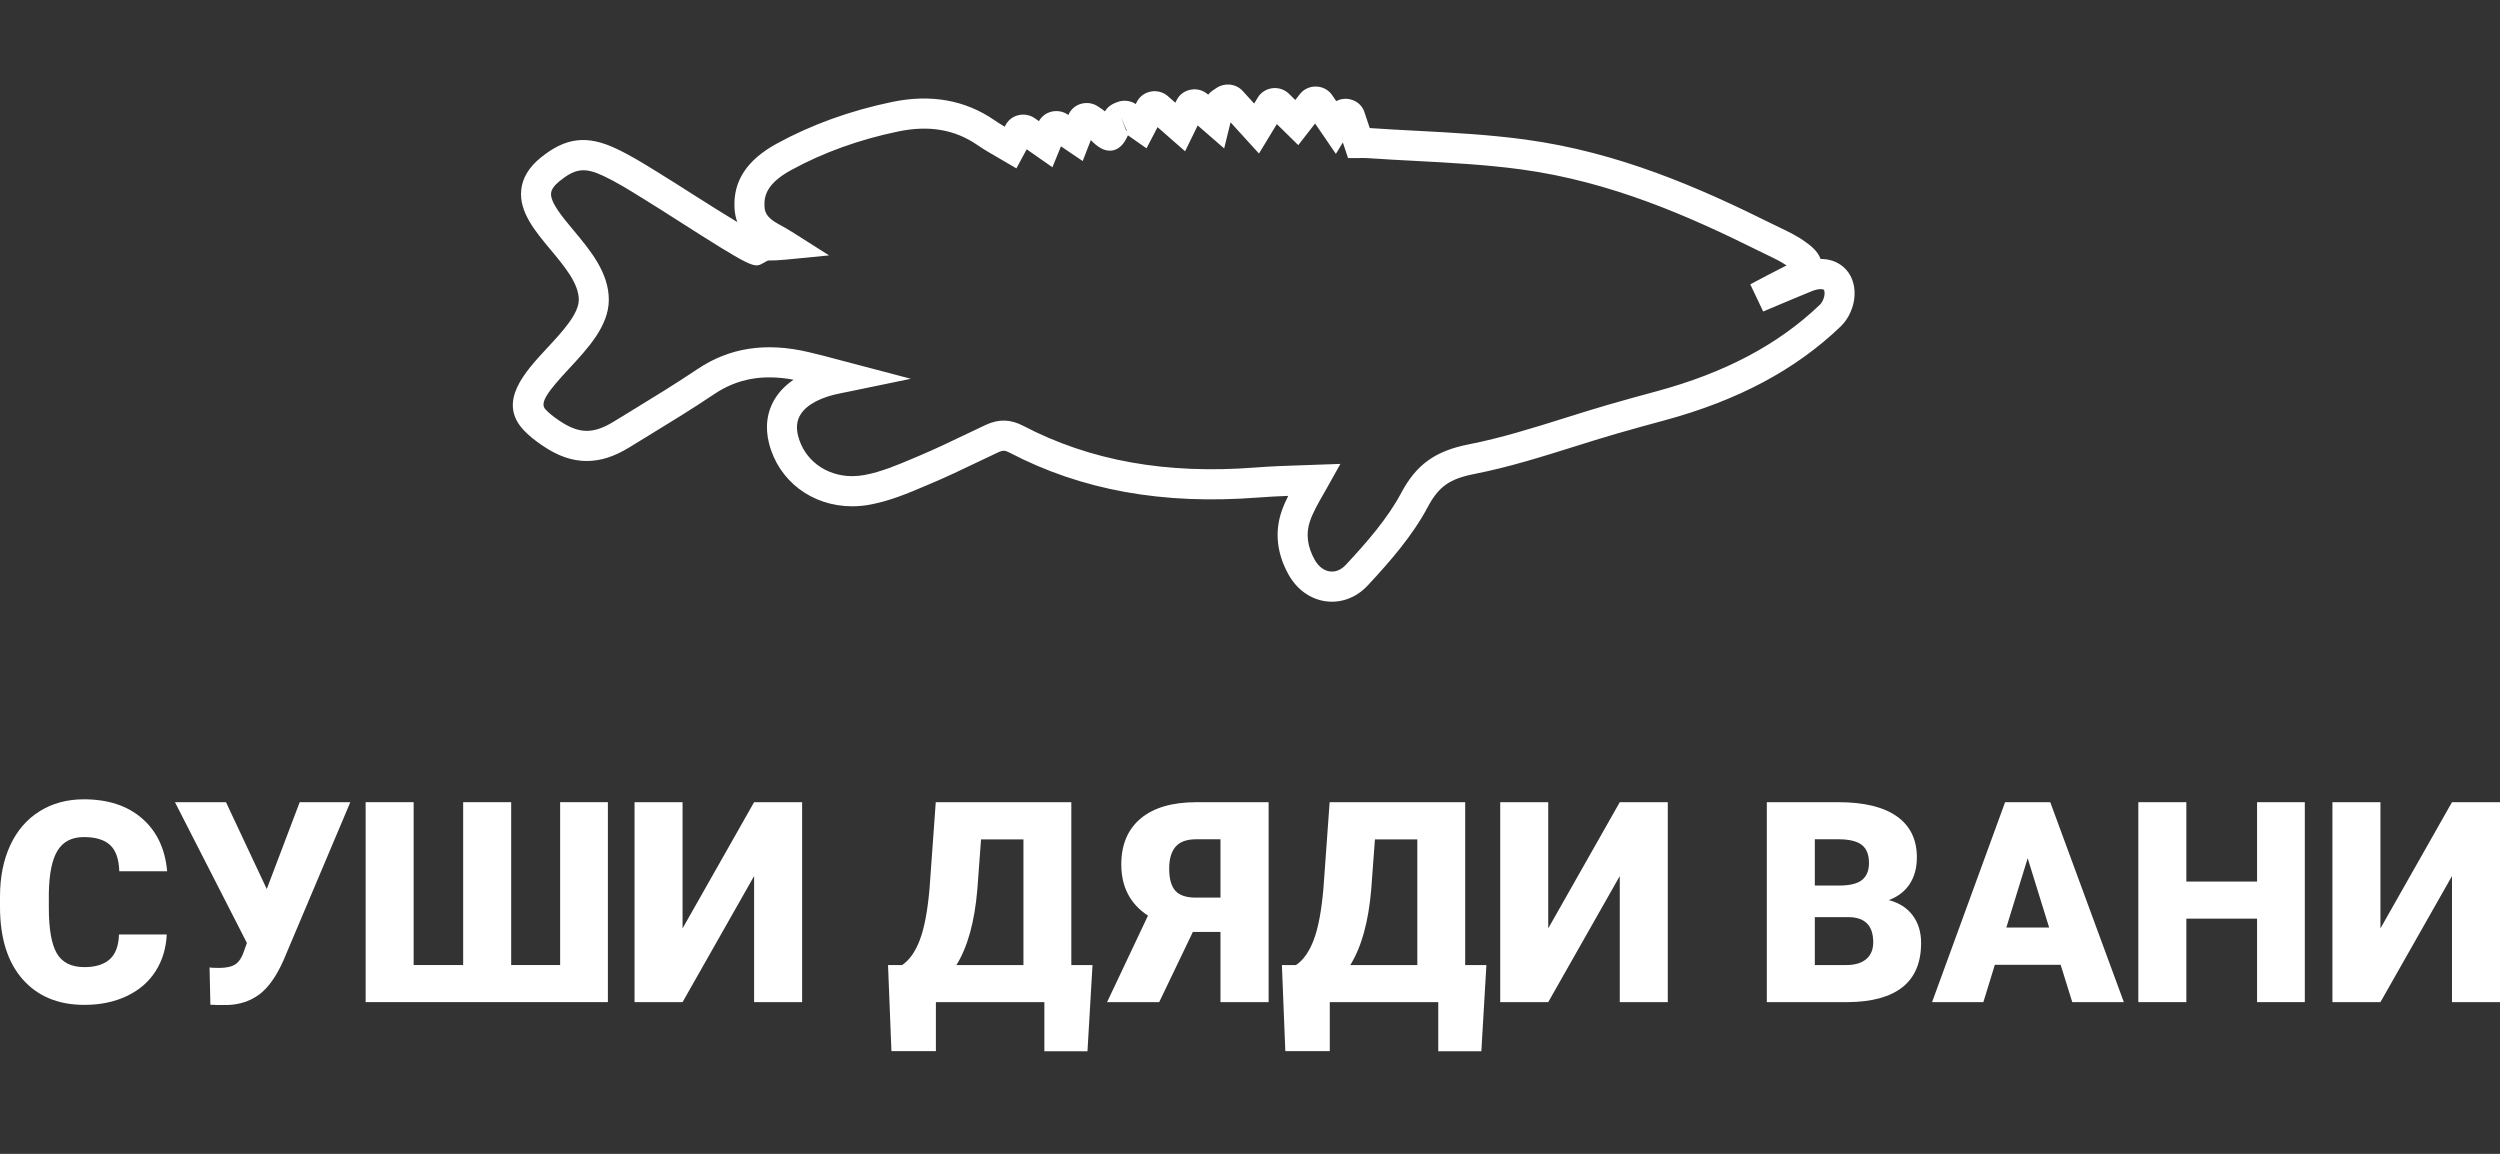<?xml version="1.0" encoding="UTF-8"?> <svg xmlns="http://www.w3.org/2000/svg" width="195" height="90" viewBox="0 0 195 90" fill="none"><rect x="0" y="0" width="195" height="90" fill="#333333" stroke="none"/><path d="M13.006 72.885C12.956 73.971 12.664 74.929 12.131 75.761C11.597 76.593 10.849 77.238 9.885 77.695C8.921 78.151 7.821 78.38 6.583 78.38C4.542 78.38 2.934 77.713 1.76 76.377C0.587 75.042 0 73.157 0 70.722V69.95C0 68.422 0.265 67.085 0.795 65.939C1.325 64.793 2.087 63.908 3.083 63.283C4.079 62.658 5.231 62.346 6.54 62.346C8.425 62.346 9.94 62.844 11.085 63.84C12.231 64.836 12.882 66.209 13.038 67.959H9.304C9.275 67.009 9.037 66.327 8.588 65.913C8.141 65.499 7.457 65.292 6.54 65.292C5.608 65.292 4.926 65.641 4.492 66.341C4.058 67.041 3.831 68.159 3.809 69.694V70.797C3.809 72.461 4.017 73.65 4.433 74.364C4.849 75.078 5.566 75.435 6.583 75.435C7.444 75.435 8.102 75.232 8.557 74.825C9.012 74.418 9.254 73.772 9.282 72.886H13.006V72.885Z" fill="white"></path><path d="M20.805 69.34V69.35L23.377 62.57H27.325L22.097 74.941C21.535 76.191 20.903 77.071 20.203 77.582C19.502 78.093 18.682 78.362 17.744 78.391H16.986L16.41 78.369L16.346 75.456C16.431 75.484 16.68 75.498 17.093 75.498C17.662 75.498 18.09 75.4 18.378 75.204C18.666 75.007 18.899 74.627 19.077 74.063L19.258 73.549L13.646 62.57H17.626L20.805 69.34Z" fill="white"></path><path d="M32.264 62.57V75.273H36.127V62.57H39.872V75.273H43.691V62.57H47.415V78.165H28.52V62.57H32.264Z" fill="white"></path><path d="M58.82 62.57H62.565V78.165H58.82V68.333L53.24 78.165H49.495V62.57H53.24V72.414L58.82 62.57Z" fill="white"></path><path d="M84.822 82H81.461V78.165H73V81.989H69.532L69.266 75.273H70.365C70.941 74.888 71.405 74.225 71.757 73.287C72.109 72.348 72.36 71 72.509 69.243L72.989 62.57H83.563V75.273H85.216L84.822 82ZM74.601 75.273H79.829V65.473H76.521L76.233 69.372C76.02 71.899 75.475 73.867 74.601 75.273Z" fill="white"></path><path d="M95.197 78.166V72.693H93.042L90.417 78.166H86.352L89.542 71.418C88.155 70.512 87.461 69.18 87.461 67.423C87.461 65.881 87.967 64.686 88.976 63.84C89.987 62.994 91.441 62.571 93.34 62.571H98.952V78.166H95.197ZM91.196 67.75C91.196 68.544 91.356 69.121 91.676 69.478C91.996 69.836 92.533 70.015 93.287 70.015H95.197V65.463H93.308C92.561 65.463 92.023 65.658 91.692 66.048C91.361 66.438 91.196 67.005 91.196 67.75Z" fill="white"></path><path d="M115.545 82H112.184V78.165H103.723V81.989H100.255L99.988 75.273H101.088C101.664 74.888 102.128 74.225 102.48 73.287C102.832 72.348 103.083 71 103.232 69.243L103.712 62.57H114.285V75.273H115.939L115.545 82ZM105.323 75.273H110.551V65.473H107.244L106.956 69.372C106.742 71.899 106.198 73.867 105.323 75.273Z" fill="white"></path><path d="M126.342 62.57H130.087V78.165H126.342V68.333L120.762 78.165H117.017V62.57H120.762V72.414L126.342 62.57Z" fill="white"></path><path d="M137.812 78.166V62.571H143.392C145.39 62.571 146.911 62.939 147.952 63.675C148.995 64.41 149.516 65.478 149.516 66.877C149.516 67.684 149.331 68.374 148.961 68.945C148.591 69.516 148.046 69.937 147.328 70.209C148.139 70.423 148.762 70.823 149.196 71.408C149.629 71.994 149.846 72.708 149.846 73.55C149.846 75.079 149.364 76.227 148.401 76.994C147.437 77.762 146.009 78.153 144.117 78.167H137.812V78.166ZM141.556 69.072H143.508C144.327 69.066 144.91 68.915 145.258 68.621C145.607 68.328 145.781 67.894 145.781 67.322C145.781 66.663 145.592 66.188 145.215 65.898C144.838 65.608 144.23 65.463 143.391 65.463H141.556V69.072ZM141.556 71.536V75.274H144.01C144.686 75.274 145.205 75.119 145.568 74.808C145.931 74.498 146.112 74.06 146.112 73.496C146.112 72.197 145.468 71.543 144.181 71.536H141.556Z" fill="white"></path><path d="M160.73 75.253H155.598L154.702 78.166H150.701L156.398 62.571H159.92L165.66 78.166H161.637L160.73 75.253ZM156.494 72.35H159.834L158.159 66.941L156.494 72.35Z" fill="white"></path><path d="M179.775 78.166H176.051V71.654H170.535V78.166H166.79V62.571H170.535V68.762H176.051V62.571H179.775V78.166Z" fill="white"></path><path d="M191.255 62.57H195V78.165H191.255V68.333L185.675 78.165H181.93V62.57H185.675V72.414L191.255 62.57Z" fill="white"></path><path d="M103.888 46.933C102.515 46.933 101.254 46.147 100.514 44.83C99.6 43.205 99.41 41.495 99.965 39.885C100.109 39.464 100.287 39.064 100.48 38.679C99.693 38.709 98.905 38.746 98.124 38.807C90.698 39.385 84.354 38.238 78.73 35.298C78.391 35.121 78.219 35.115 77.888 35.268C77.314 35.535 76.743 35.808 76.172 36.082C75.042 36.623 73.874 37.183 72.668 37.692L72.206 37.888C70.842 38.468 69.432 39.067 67.874 39.359C67.41 39.446 66.939 39.491 66.475 39.491C63.336 39.491 60.726 37.515 59.982 34.573C59.657 33.293 59.829 32.075 60.478 31.052C60.826 30.503 61.304 30.023 61.898 29.618C59.481 29.173 57.499 29.537 55.703 30.746C53.97 31.912 52.159 33.017 50.407 34.087L49.088 34.894C47.906 35.619 46.851 35.957 45.768 35.957C44.613 35.957 43.511 35.572 42.299 34.747C41.67 34.32 41.203 33.933 40.829 33.53C38.788 31.329 40.946 29.008 42.68 27.143C43.836 25.9 45.146 24.491 45.146 23.382C45.146 22.112 44.029 20.775 42.948 19.481C41.738 18.031 40.486 16.533 40.654 14.828C40.746 13.887 41.26 13.033 42.184 12.289C44.136 10.715 45.785 10.52 48.067 11.595C49.17 12.115 50.175 12.736 51.146 13.337L51.594 13.615C52.394 14.107 53.191 14.616 53.895 15.066C55.398 16.026 56.607 16.775 57.508 17.321C57.381 16.971 57.308 16.595 57.29 16.191C57.192 14.1 58.277 12.464 60.605 11.193C63.302 9.719 66.326 8.628 69.592 7.95C72.609 7.324 75.295 7.805 77.575 9.381C77.822 9.551 78.088 9.716 78.368 9.882L78.447 9.735C78.662 9.335 79.05 9.055 79.511 8.969C79.927 8.889 80.367 8.981 80.713 9.222L81.038 9.45C81.24 9.08 81.6 8.807 82.028 8.706C82.471 8.607 82.923 8.691 83.281 8.933L83.332 8.968C83.514 8.522 83.912 8.188 84.402 8.076C84.85 7.974 85.318 8.067 85.685 8.333C85.716 8.356 85.755 8.381 85.793 8.405C85.911 8.481 86.046 8.569 86.185 8.685C86.339 8.427 86.61 8.158 87.083 7.989L87.108 7.979C87.593 7.778 88.151 7.829 88.586 8.115L88.686 7.924C88.91 7.496 89.337 7.2 89.828 7.13C90.278 7.062 90.755 7.2 91.094 7.5L91.679 8.013L91.777 7.813C91.987 7.377 92.414 7.066 92.916 6.987C93.384 6.912 93.85 7.045 94.197 7.35L94.236 7.383C94.333 7.26 94.451 7.151 94.585 7.061L94.901 6.852C95.2 6.654 95.562 6.565 95.928 6.599C96.326 6.64 96.679 6.817 96.933 7.098L97.824 8.077L98.115 7.598C98.362 7.194 98.797 6.925 99.281 6.877C99.738 6.828 100.208 6.989 100.535 7.31L101.033 7.8L101.391 7.34C101.691 6.955 102.168 6.732 102.668 6.751C103.162 6.763 103.626 7.01 103.901 7.412L104.224 7.885C104.477 7.753 104.77 7.69 105.068 7.708C105.709 7.761 106.231 8.161 106.419 8.728L106.839 9.989C108.082 10.074 109.354 10.141 110.476 10.2C113.278 10.348 116.165 10.501 118.991 10.887C126.276 11.882 132.544 14.636 138.233 17.464C138.412 17.553 138.592 17.64 138.773 17.726C139.462 18.056 140.166 18.393 140.815 18.861C141.177 19.122 141.771 19.549 142.005 20.199C142.008 20.199 142.011 20.199 142.014 20.199C142.692 20.199 143.301 20.407 143.779 20.818C144.385 21.336 144.697 22.128 144.655 23.046C144.615 23.935 144.199 24.863 143.569 25.467C140.045 28.847 135.544 31.244 129.809 32.794C128.604 33.12 127.321 33.47 126.051 33.839C124.948 34.159 123.835 34.508 122.76 34.846C120.249 35.635 117.67 36.445 115.009 36.968C113.064 37.349 112.211 37.955 111.359 39.559C110.177 41.782 108.421 43.799 106.7 45.647C105.71 46.71 104.624 46.933 103.888 46.933ZM104.551 36.184L103.53 38.008C103.458 38.139 103.382 38.269 103.307 38.401L103.232 38.532C102.832 39.23 102.42 39.948 102.177 40.653C101.844 41.622 101.97 42.639 102.553 43.675C102.872 44.244 103.371 44.583 103.887 44.583C104.284 44.583 104.654 44.401 104.988 44.043C106.6 42.311 108.238 40.436 109.292 38.453C110.47 36.237 111.946 35.174 114.559 34.661C117.093 34.163 119.609 33.373 122.043 32.609C123.147 32.262 124.272 31.908 125.399 31.581C126.689 31.207 127.983 30.854 129.199 30.525C134.547 29.079 138.717 26.87 141.95 23.769C142.145 23.581 142.302 23.224 142.316 22.939C142.325 22.739 142.285 22.629 142.258 22.606C142.189 22.547 141.864 22.492 141.335 22.706C140.216 23.16 139.08 23.641 138.077 24.066L137.528 24.298L136.522 22.178C137.401 21.709 138.344 21.21 139.287 20.735C139.304 20.727 139.326 20.716 139.351 20.703C138.888 20.387 138.321 20.115 137.772 19.852C137.574 19.758 137.383 19.666 137.193 19.572C131.683 16.832 125.626 14.167 118.675 13.217C115.944 12.844 113.106 12.694 110.361 12.549C109.215 12.489 107.925 12.421 106.653 12.333C106.46 12.32 106.252 12.324 106.033 12.327L105.147 12.328L104.743 11.113L104.199 12.003L102.577 9.633L101.265 11.32L99.594 9.678L98.2 11.975L95.983 9.541L95.485 11.576L93.421 9.785L92.437 11.8L90.29 9.917L89.428 11.569L87.978 10.555C87.71 11.171 87.292 11.752 86.564 11.752C86.1 11.752 85.651 11.508 85.084 10.929L84.449 12.562L82.755 11.414L82.088 13.045L80.081 11.645L79.28 13.133L77.825 12.284C77.282 11.972 76.745 11.661 76.248 11.319C74.489 10.103 72.466 9.755 70.066 10.253C67.025 10.884 64.219 11.895 61.724 13.258C59.811 14.303 59.591 15.273 59.629 16.083C59.648 16.501 59.749 16.953 60.735 17.487C61.071 17.67 61.427 17.866 61.779 18.09L64.67 19.921L61.268 20.253C60.761 20.302 60.316 20.324 59.896 20.32L59.492 20.541C58.812 20.911 58.742 20.95 52.637 17.05C51.941 16.605 51.154 16.102 50.368 15.619L49.926 15.345C49.002 14.773 48.055 14.187 47.072 13.724C45.622 13.04 44.886 13.127 43.65 14.123C43.236 14.457 43.012 14.772 42.984 15.06C42.913 15.781 43.843 16.895 44.743 17.972C46.029 19.512 47.488 21.259 47.488 23.383C47.488 25.419 45.843 27.187 44.392 28.748C42.731 30.535 42.069 31.418 42.543 31.929C42.793 32.199 43.133 32.477 43.613 32.803C44.419 33.352 45.104 33.607 45.768 33.607C46.402 33.607 47.069 33.379 47.868 32.888L49.189 32.08C50.92 31.023 52.709 29.931 54.399 28.793C56.893 27.116 59.728 26.68 63.066 27.463C63.906 27.659 64.736 27.881 65.538 28.095L71.045 29.545L66.144 30.559C65.962 30.596 65.781 30.633 65.599 30.668C64.057 30.961 62.94 31.546 62.453 32.314C62.151 32.79 62.085 33.34 62.251 33.994C62.727 35.876 64.425 37.14 66.475 37.14C66.794 37.14 67.12 37.109 67.444 37.048C68.753 36.803 70.043 36.255 71.291 35.724L71.759 35.526C72.915 35.038 74.058 34.491 75.163 33.961C75.742 33.684 76.322 33.406 76.904 33.135C77.901 32.673 78.825 32.698 79.811 33.214C85.036 35.945 90.969 37.007 97.943 36.464C99.157 36.369 100.364 36.329 101.53 36.291L104.551 36.184ZM79.376 11.153C79.376 11.153 79.376 11.153 79.377 11.154L79.376 11.153ZM84.319 10.243C84.323 10.246 84.326 10.249 84.33 10.251C84.326 10.249 84.323 10.246 84.319 10.243ZM87.431 9.113L87.845 10.198C87.859 10.195 87.874 10.192 87.888 10.189L87.431 9.113ZM85.505 9.844L85.503 9.848C85.504 9.847 85.505 9.846 85.505 9.844ZM88.282 9.696C88.28 9.7 88.279 9.705 88.277 9.711C88.279 9.705 88.28 9.7 88.282 9.696ZM89.552 9.269C89.553 9.27 89.554 9.271 89.555 9.272L89.552 9.269Z" fill="white"></path></svg> 